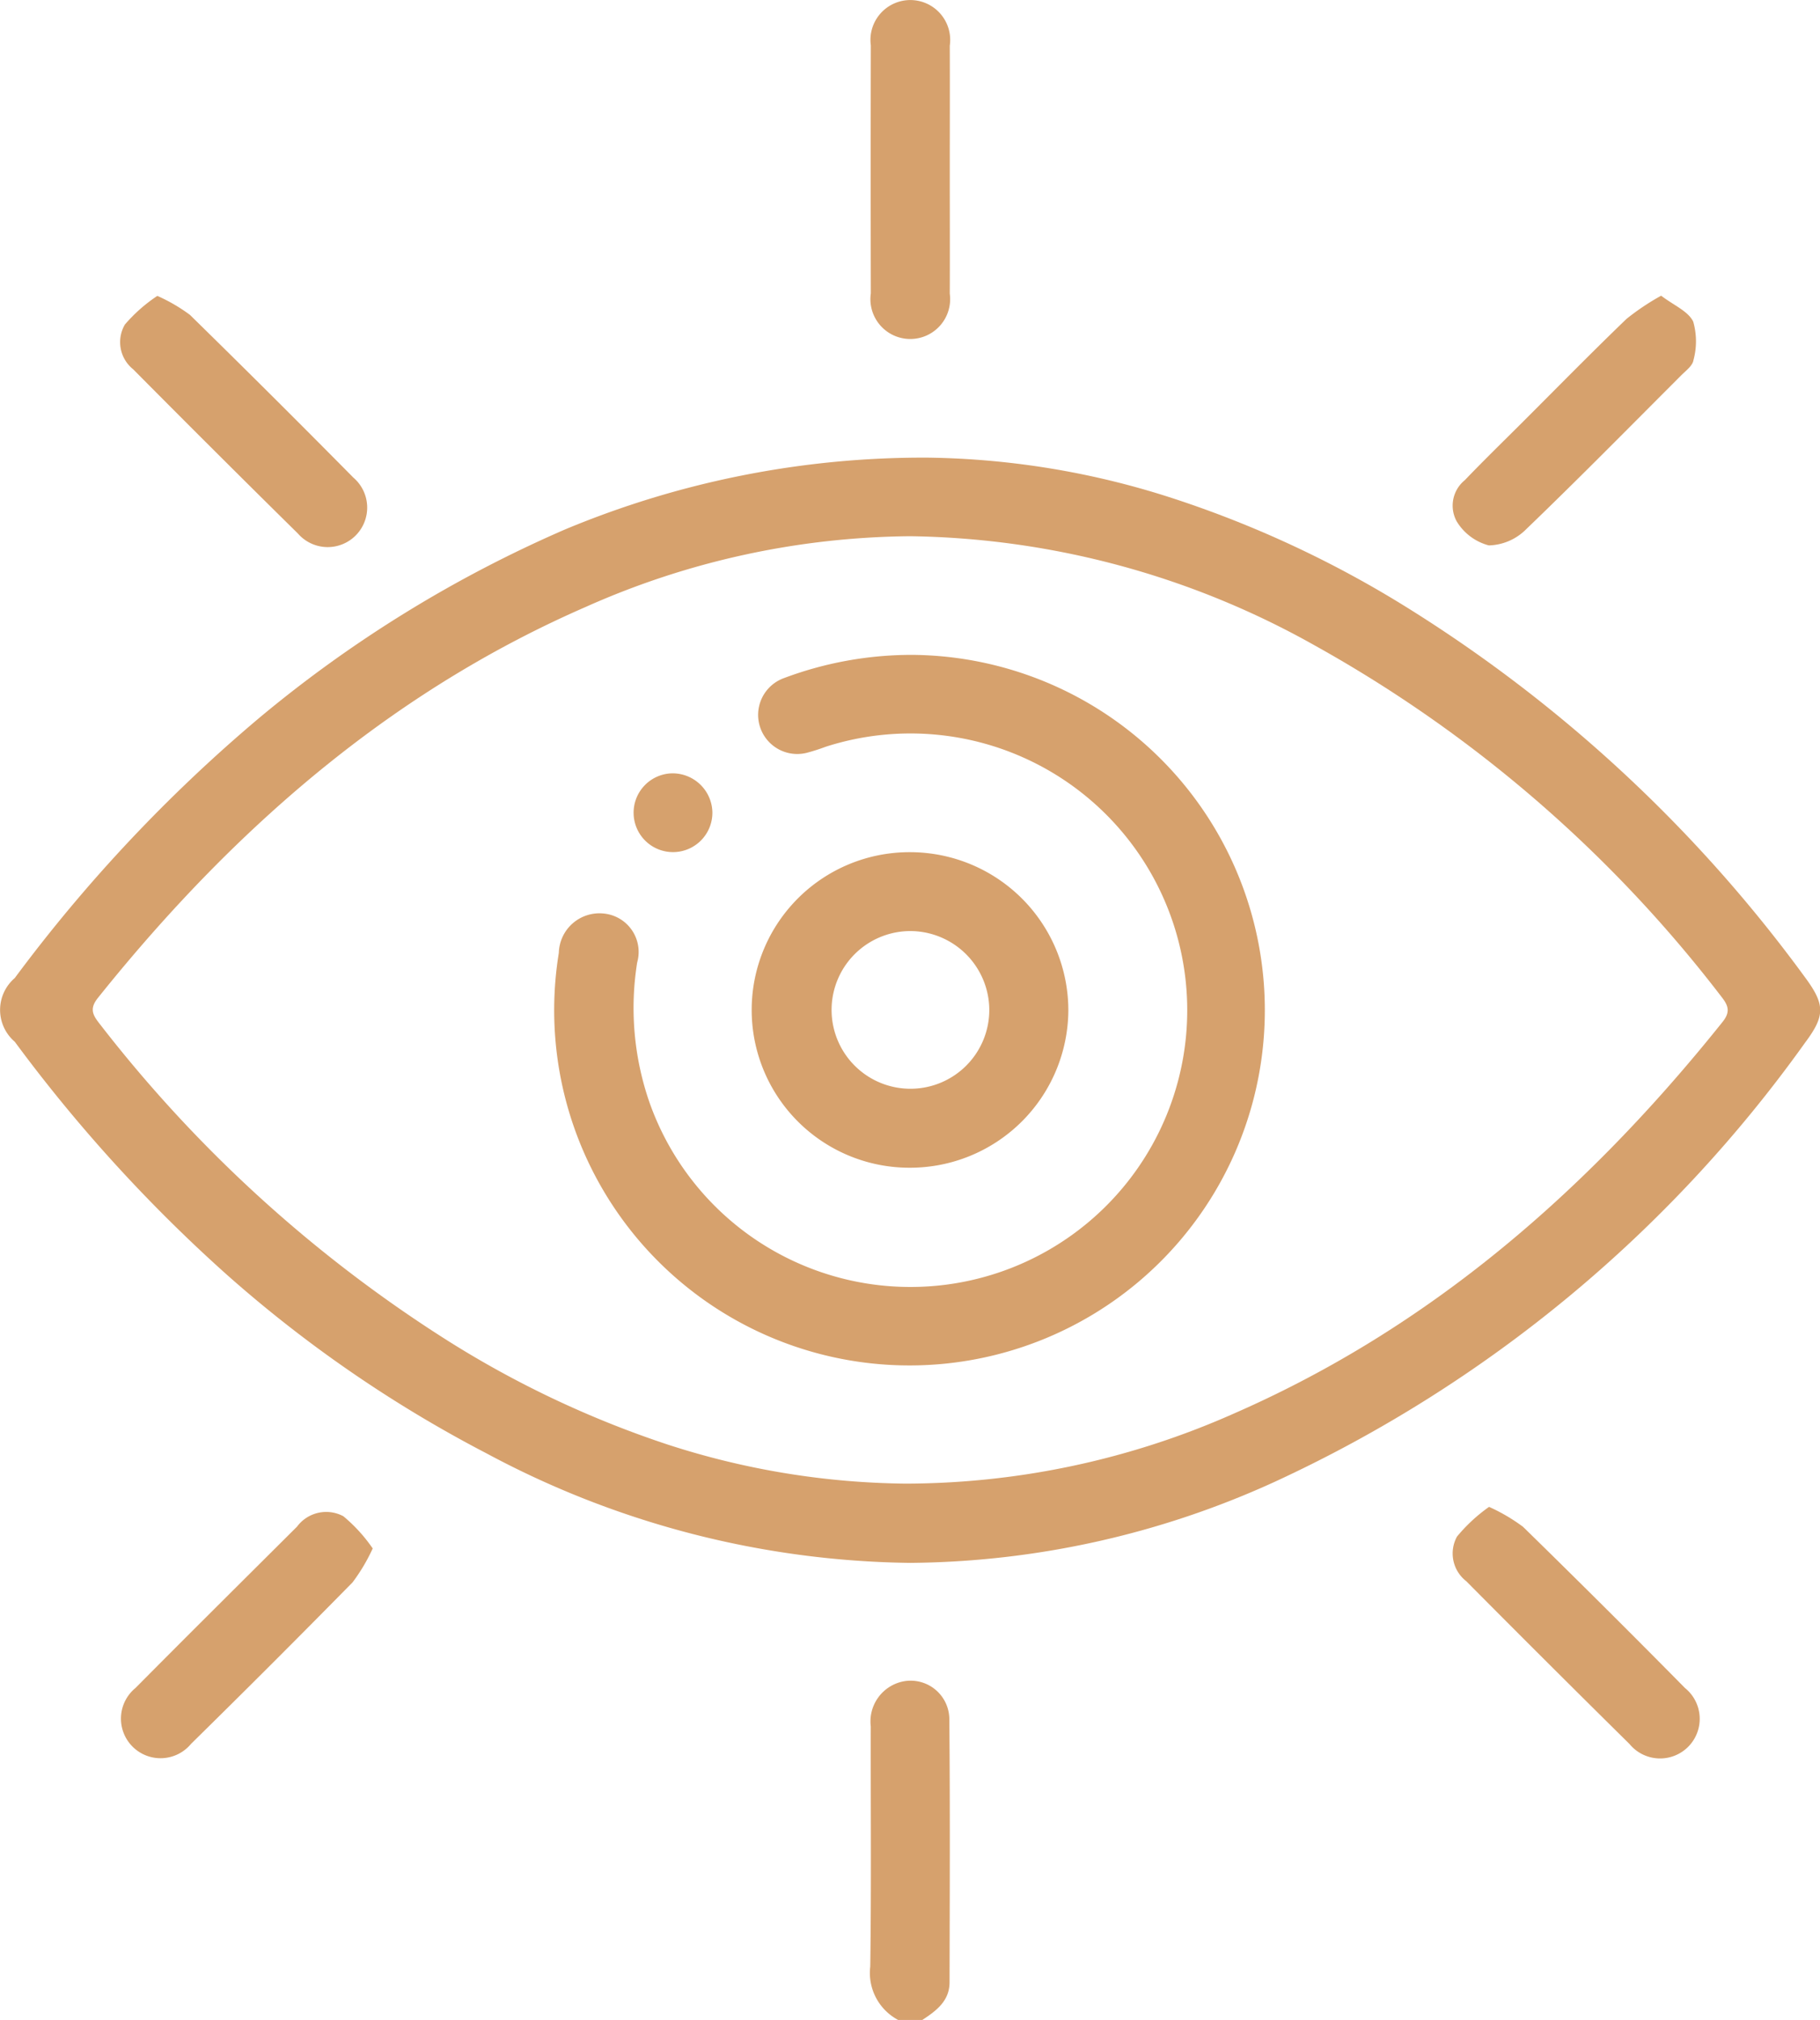 <?xml version="1.0" encoding="UTF-8"?> <svg xmlns="http://www.w3.org/2000/svg" xmlns:xlink="http://www.w3.org/1999/xlink" height="63.79" viewBox="0 0 57.47 63.79" width="57.47"><clipPath id="a"><path d="m773.78 2948h57.47v63.79h-57.47z"></path></clipPath><g clip-path="url(#a)" fill="#d6a16d" transform="translate(-773.78 -2948)"><path d="m802.148 3011.794a1.681 1.681 0 0 1 -.888-1.69c.036-2.527.011-5.056.016-7.584a1.29 1.29 0 0 1 1.029-1.422 1.222 1.222 0 0 1 1.452 1.173c.025 2.776.013 5.553.007 8.33 0 .593-.425.905-.866 1.193z"></path><path d="m802.52 2997.356a28.979 28.979 0 0 1 -13.374-3.457 40.523 40.523 0 0 1 -8.2-5.641 48.393 48.393 0 0 1 -6.7-7.36 1.323 1.323 0 0 1 0-2.011 48.528 48.528 0 0 1 7.746-8.237 39.794 39.794 0 0 1 9.633-5.931 29.355 29.355 0 0 1 11.394-2.267h.039a26.023 26.023 0 0 1 7.743 1.28 33.864 33.864 0 0 1 7.457 3.484 45.034 45.034 0 0 1 12.52 11.649c.638.864.637 1.211 0 2.064a42.386 42.386 0 0 1 -16.764 13.875 28.2 28.2 0 0 1 -11.494 2.552zm.011-32.422a25.612 25.612 0 0 0 -10.251 2.231c-5.7 2.484-10.744 6.522-15.406 12.346-.287.357-.158.556.076.851a42.88 42.88 0 0 0 10.966 9.976 31.663 31.663 0 0 0 6.95 3.282 25.042 25.042 0 0 0 7.506 1.233 25.633 25.633 0 0 0 10.341-2.2c5.749-2.509 10.805-6.558 15.459-12.379.254-.316.187-.518-.037-.8a41.7 41.7 0 0 0 -12.836-11.089 26.77 26.77 0 0 0 -12.768-3.451z"></path><path d="m803.771 2953.421c0 1.285.005 2.569 0 3.854a1.259 1.259 0 1 1 -2.493-.011q-.008-3.916 0-7.832a1.259 1.259 0 1 1 2.493.011c.005 1.326 0 2.652 0 3.978z"></path><path d="m778.748 2957.344a5.382 5.382 0 0 1 1.03.6q2.6 2.547 5.157 5.136a1.247 1.247 0 1 1 -1.748 1.769q-2.614-2.577-5.2-5.185a1.1 1.1 0 0 1 -.264-1.414 4.978 4.978 0 0 1 1.025-.906z"></path><path d="m826.234 2957.338c.39.3.849.485 1.012.817a2.261 2.261 0 0 1 .008 1.219c-.026.175-.237.33-.383.476-1.627 1.628-3.242 3.269-4.9 4.864a1.723 1.723 0 0 1 -1.179.51 1.688 1.688 0 0 1 -1.014-.759 1.034 1.034 0 0 1 .255-1.3c.6-.627 1.227-1.236 1.843-1.851 1.086-1.085 2.16-2.18 3.266-3.245a7.677 7.677 0 0 1 1.092-.731z"></path><path d="m785.549 2996.9a5.763 5.763 0 0 1 -.636 1.071q-2.529 2.573-5.1 5.1a1.25 1.25 0 1 1 -1.756-1.763c1.694-1.708 3.4-3.4 5.105-5.1a1.146 1.146 0 0 1 1.46-.325 4.987 4.987 0 0 1 .927 1.017z"></path><path d="m820.8 2995.587a5.7 5.7 0 0 1 1.073.63q2.58 2.522 5.114 5.091a1.251 1.251 0 1 1 -1.753 1.767q-2.59-2.557-5.153-5.14a1.108 1.108 0 0 1 -.294-1.409 5.2 5.2 0 0 1 1.013-.939z"></path><path d="m802.586 2968.681a11.22 11.22 0 1 1 -11.16 9.412 1.283 1.283 0 0 1 1.422-1.243 1.219 1.219 0 0 1 1.052 1.546 9.1 9.1 0 0 0 .388 4.417 8.74 8.74 0 1 0 5.564-11.23 6.217 6.217 0 0 1 -.593.19 1.235 1.235 0 0 1 -.757-2.346 11.472 11.472 0 0 1 4.084-.746z"></path><path d="m802.512 2984.877h-.043a4.982 4.982 0 0 1 .059-9.965h.017a5 5 0 0 1 4.97 5.019 5 5 0 0 1 -5.003 4.946zm.007-7.474a2.49 2.49 0 1 0 2.5 2.487 2.5 2.5 0 0 0 -2.5-2.487z"></path><path d="m796.275 2973.642a1.244 1.244 0 1 1 -1.3-1.219 1.257 1.257 0 0 1 1.3 1.219z"></path></g></svg> 